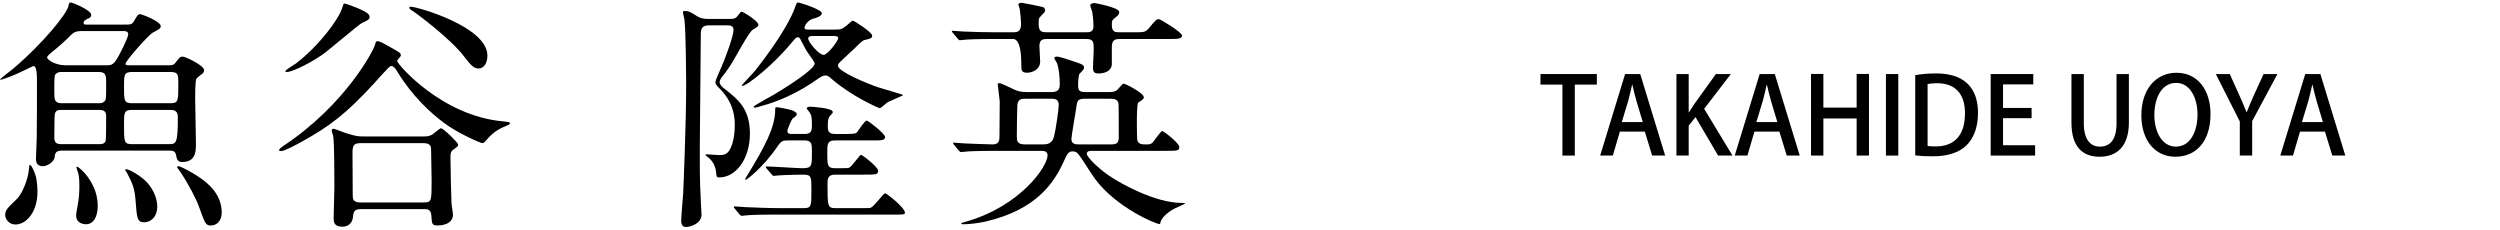 <?xml version="1.0" encoding="UTF-8"?>
<svg id="_レイヤー_1" data-name="レイヤー 1" xmlns="http://www.w3.org/2000/svg" width="305" height="28" version="1.1" viewBox="0 0 305 28">
  <defs>
    <style>
      .cls-1 {
        fill: #000;
        stroke-width: 0px;
      }
    </style>
  </defs>
  <g>
    <path class="cls-1" d="M194.815,10.321h-2.69v8.658h-1.509v-8.658h-2.678v-1.287h6.877v1.287Z"/>
    <path class="cls-1" d="M203.148,18.979h-1.586l-.897-2.925h-3.042l-.857,2.925h-1.547l3.042-9.945h1.846l3.042,9.945ZM200.419,14.897l-.78-2.601c-.183-.649-.352-1.352-.494-1.963h-.026c-.143.611-.299,1.339-.468,1.95l-.793,2.613h2.562Z"/>
    <path class="cls-1" d="M211.364,18.979h-1.755l-2.756-4.693-.832,1.04v3.653h-1.495v-9.945h1.495v4.667h.039c.233-.39.48-.754.715-1.104l2.561-3.562h1.833l-3.263,4.238,3.458,5.707Z"/>
    <path class="cls-1" d="M219.567,18.979h-1.586l-.897-2.925h-3.042l-.858,2.925h-1.547l3.042-9.945h1.847l3.042,9.945ZM216.837,14.897l-.78-2.601c-.182-.649-.351-1.352-.494-1.963h-.025c-.144.611-.299,1.339-.468,1.95l-.794,2.613h2.562Z"/>
    <path class="cls-1" d="M228.017,18.979h-1.508v-4.524h-4.057v4.524h-1.508v-9.958h1.508v4.107h4.057v-4.107h1.508v9.958Z"/>
    <path class="cls-1" d="M230.083,9.034h1.508v9.945h-1.508v-9.945Z"/>
    <path class="cls-1" d="M233.658,9.164c.715-.117,1.599-.208,2.535-.208,4.238,0,5.122,2.613,5.122,4.823v.013c0,1.808-.56,3.12-1.431,3.966-.896.871-2.313,1.312-4.068,1.312-.885,0-1.6-.039-2.158-.117v-9.789ZM235.166,17.81c.26.039.624.052.975.052,2.236.013,3.589-1.3,3.589-4.043,0-2.418-1.248-3.666-3.394-3.666-.52,0-.91.052-1.17.104v7.554Z"/>
    <path class="cls-1" d="M248.283,18.979h-5.421v-9.945h5.2v1.261h-3.692v2.873h3.484v1.248h-3.484v3.303h3.913v1.261Z"/>
    <path class="cls-1" d="M259.724,14.923c0,2.951-1.469,4.199-3.588,4.199-2.041,0-3.42-1.195-3.42-4.16v-5.928h1.509v6.02c0,1.988.818,2.834,1.963,2.834,1.248,0,2.028-.858,2.028-2.834v-6.02h1.508v5.889Z"/>
    <path class="cls-1" d="M269.682,13.909c0,3.458-1.859,5.213-4.277,5.213-2.535,0-4.16-2.054-4.16-5.057,0-3.133,1.742-5.188,4.29-5.188,2.639,0,4.147,2.171,4.147,5.031ZM262.83,14.026c0,2.015.91,3.861,2.626,3.861,1.742,0,2.64-1.808,2.64-3.927,0-1.897-.832-3.848-2.613-3.848-1.833,0-2.652,1.963-2.652,3.913Z"/>
    <path class="cls-1" d="M277.845,9.034l-3.081,5.746v4.199h-1.508v-4.16l-2.925-5.785h1.703l1.17,2.6c.325.729.61,1.353.871,2.055h.025c.247-.663.546-1.326.871-2.067l1.184-2.587h1.689Z"/>
    <path class="cls-1" d="M286.126,18.979h-1.586l-.897-2.925h-3.042l-.858,2.925h-1.547l3.042-9.945h1.847l3.042,9.945ZM283.396,14.897l-.78-2.601c-.182-.649-.351-1.352-.494-1.963h-.025c-.144.611-.299,1.339-.468,1.95l-.794,2.613h2.562Z"/>
  </g>
  <g>
    <path class="cls-1" d="M20.636,7.963c.394,0,.575-.03.787-.333.454-.604.545-.726.877-.726.272,0,2.603,1.059,2.603,1.664,0,.182-.091.303-.182.394-.091.091-.665.483-.756.635-.151.242-.151,1.694-.151,2.572,0,.787.091,4.63.091,5.507,0,.969-.151,2.088-1.664,2.088-.605,0-.666-.394-.757-.817-.091-.544-.424-.574-.908-.574H7.564c-.787,0-.847.333-.907.847-.091.575-.938,1.06-1.423,1.06-.816,0-.847-.636-.847-.908,0-.333.091-2.088.091-2.481.03-.695.03-5.749.03-6.777,0-.878,0-2.058-.424-2.058-.061,0-1.634.787-1.937.908-.121.061-2.148.938-2.148.726,0-.061,1.361-1.119,1.634-1.331C5.325,5.21,8.14,1.7,8.352.732c.091-.394.091-.424.303-.424.211,0,2.48.938,2.48,1.513,0,.212-.151.333-.272.394-.362.151-.665.303-.665.575,0,.212.182.212.424.212h4.841c.545,0,.696-.091.938-.515.393-.727.514-.757.695-.757.212,0,2.512.878,2.512,1.453,0,.271-.091.332-.999.816-.453.242-3.298,3.419-3.298,3.782,0,.182.151.182.363.182h4.962ZM4.569,23.425c0,2.451-1.362,3.964-2.693,3.964-.787,0-1.24-.666-1.24-1.149,0-.605.242-.817,1.392-1.937.666-.605,1.422-2.451,1.513-3.752.03-.394.03-.424.121-.424.182,0,.575.877.727,1.452.121.545.182,1.271.182,1.846ZM10.046,3.788c-.878,0-1.06.121-1.815.908-.727.726-1.967,1.725-2.088,1.815-.272.242-.394.363-.394.515,0,.241.969.938,2.239.938h4.932c.605,0,.908,0,1.423-.907.151-.242,1.301-2.421,1.301-2.875,0-.394-.394-.394-.605-.394h-4.992ZM12.043,12.593c.242,0,.484,0,.726-.242.182-.182.182-.394.182-2.148,0-.969,0-1.422-.907-1.422h-4.509c-.212,0-.484,0-.727.242-.181.181-.181.393-.181,2.147,0,.969,0,1.423.907,1.423h4.509ZM12.073,17.585c.333,0,.665,0,.816-.394.061-.212.061-2.3.061-3.086,0-.696-.574-.696-.877-.696h-4.569c-.333,0-.636,0-.786.394-.061.182-.091.484-.091,3.056,0,.727.574.727.877.727h4.569ZM11.922,25.12c0,1.332-.515,2.239-1.452,2.239-.121,0-1.181-.03-1.181-1.089,0-.121,0-.242.182-1.211.151-.726.212-1.604.212-2.27,0-1.149-.061-1.482-.242-1.967,0-.03-.121-.362-.121-.393s0-.091.061-.091c.212,0,.878.635,1.301,1.21.424.605,1.241,1.815,1.241,3.57ZM16.128,8.781c-.999,0-.999.362-.999,1.755,0,1.755,0,2.058.999,2.058h4.629c.999,0,.999-.242.999-2.36,0-1.12,0-1.452-.969-1.452h-4.659ZM16.128,13.41c-.999,0-.999.333-.999,1.785,0,2.148,0,2.391.999,2.391h4.508c.878,0,1.06-.121,1.06-3.328,0-.848-.605-.848-.969-.848h-4.599ZM19.184,25.18c0,1.361-.847,1.937-1.604,1.937-.848,0-.878-.545-1.029-2.512-.12-1.634-.362-2.178-1.059-3.51-.03-.03-.212-.303-.212-.363,0-.06.03-.09.091-.09.454,0,1.664.816,1.876.998,1.482,1.119,1.937,2.633,1.937,3.54ZM27.051,25.937c0,.938-.545,1.573-1.331,1.573-.605,0-.696-.212-1.393-2.148-.362-1.059-1.361-2.965-2.269-4.297-.061-.091-.454-.635-.454-.665,0-.091.091-.121.151-.121.272,0,1.694.726,2.844,1.543.605.454,2.451,1.785,2.451,4.115Z"/>
    <path class="cls-1" d="M61.341,14.802c.575.061.878.09.878.211,0,.182-.424.333-.636.424-.878.333-1.664.938-2.27,1.694-.272.303-.363.333-.484.333-.151,0-2.904-1.149-4.72-2.512-1.514-1.149-3.722-3.116-5.537-6.051-.242-.424-.515-.848-.817-.848-.212,0-.394.212-2.118,2.118-3.419,3.722-5.416,5.234-8.865,7.141-.515.272-2.027,1.12-2.481,1.12-.03,0-.242,0-.242-.121,0-.151.363-.394.484-.484,7.625-5.053,11.044-11.68,11.226-12.376.061-.271.091-.423.272-.423.303,0,.515.121,1.694.786,1.059.605,1.18.636,1.18.969,0,.121-.483.544-.453.665.061.424,5.446,6.688,12.89,7.354ZM45.092,2.063c0,.303-.182.394-.907.727-.454.212-4.115,3.389-4.933,3.934-1.876,1.271-3.752,2.058-4.205,2.058-.061,0-.242,0-.242-.091,0-.151,1.119-.817,1.331-.969,2.724-2.088,5.204-5.355,5.628-6.808.03-.091.151-.484.212-.484.242,0,1.24.394,1.543.515.908.394,1.573.695,1.573,1.119ZM44.033,25.513c-.757,0-.908.272-.969.938-.061.756-.574,1.21-1.301,1.21-1.059,0-1.059-.666-1.059-1.06,0-.604.091-3.177.091-3.722,0-1.149,0-5.567-.151-6.323-.03-.091-.182-.545-.182-.636s.061-.212.242-.212c.151,0,1.452.545,1.725.605,1.149.333,1.301.333,1.967.333h7.262c.424,0,.757,0,1.18-.303.182-.121.817-.696.969-.696.272,0,2.088,1.755,2.088,1.997,0,.182-.061.242-.575.605-.242.151-.363.363-.363.877,0,1.12.091,4.963.121,5.567,0,.242.182,1.271.182,1.483,0,1.301-1.634,1.331-1.846,1.331-.696,0-.727-.151-.787-1.21-.06-.727-.423-.787-.877-.787h-7.716ZM51.719,24.696c.938,0,.938-.181.938-2.662,0-.545-.061-3.178-.061-3.661,0-.394,0-.908-.877-.908h-7.716c-.817,0-.999.242-.999,1.181,0,.726.03,4.356.03,5.204,0,.333,0,.847.878.847h7.807ZM58.405,8.357c-.514,0-.847-.212-1.846-1.543-1.604-2.088-5.719-5.175-6.263-5.507-.182-.091-.363-.242-.363-.394,0-.091.151-.091.212-.091.726,0,9.319,2.421,9.319,5.961,0,.938-.454,1.573-1.06,1.573Z"/>
    <path class="cls-1" d="M86.525,3.092c-.907,0-1.028.393-1.028,1.21,0,2.118-.121,11.559-.121,13.495,0,2.209-.03,3.661.121,6.718,0,.271.091,1.422.091,1.664,0,1.089-1.331,1.513-1.906,1.513s-.575-.575-.575-.787c0-.514.212-2.813.242-3.328.03-.727.363-8.352.363-13.404,0-.182-.03-6.415-.212-7.776-.03-.151-.182-.817-.182-.938,0-.12.121-.12.212-.12.515,0,.757.15,1.513.635.484.303.938.333,1.331.333h2.633c.454,0,.727,0,1.029-.424.302-.394.332-.454.453-.454.151,0,2.027,1.12,2.027,1.574,0,.212-.091.271-.695.635-.484.303-2.179,3.51-2.603,4.176-.515.787-.817,1.181-1.18,1.634-.091.121-.242.363-.242.575,0,.333.394.666.726.908,1.483,1.18,2.966,2.329,2.966,5.355,0,3.177-1.755,5.355-3.722,5.355-.272,0-.363,0-.394-.545-.03-.393-.182-1.24-.908-1.846-.061-.061-.393-.272-.393-.333,0-.03.03-.091.151-.091.211,0,1.18.091,1.392.091.545,0,.968,0,1.331-.514.696-1.06.696-2.845.696-3.147,0-.726-.03-2.541-1.694-4.296-.605-.605-.666-.696-.666-.938,0-.212.394-1.059.636-1.634.756-1.694,1.573-4.085,1.573-4.721,0-.574-.454-.574-.757-.574h-2.209ZM98.145,16.345c.848,0,.908-.424.908-1.06,0-1.089-.061-1.21-.303-1.604-.061-.091-.333-.394-.333-.454,0-.121.182-.212.424-.212.151,0,2.754.151,2.754.636,0,.151-.03.182-.333.484-.182.242-.272.363-.272,1.271,0,.575.091.938.907.938h1.362c1.119,0,1.18-.091,1.301-.212.182-.242.938-1.422,1.18-1.422.182,0,2.239,1.604,2.239,1.997,0,.423-.483.423-1.271.423h-4.812c-.968,0-.968.454-.968,1.453,0,1.604,0,1.937.968,1.937h.696c.757,0,.848,0,.999-.061.302-.091,1.301-1.574,1.452-1.574s2.088,1.483,2.088,1.937c0,.484-.212.484-1.876.484h-3.39c-.907,0-.907.575-.907,1.15,0,2.692,0,2.935.998,2.935h3.238c.816,0,.907,0,1.059-.061.363-.121,1.543-1.755,1.725-1.755s2.421,1.755,2.421,2.36c0,.212-.091.242-.848.242h-14.584c-2.663,0-3.54.061-3.843.091-.091,0-.545.061-.636.061s-.151-.061-.272-.182l-.574-.696q-.121-.151-.121-.212c0-.061.03-.061.091-.061.212,0,1.149.091,1.331.091,1.482.061,2.754.121,4.176.121h2.965c.908,0,.908-.242.908-2.27,0-1.543,0-1.815-.999-1.815-.362,0-2.147.03-2.935.091-.121,0-.575.061-.666.061s-.151-.061-.242-.182l-.604-.695q-.121-.151-.121-.212c0-.061.03-.061.091-.061.695,0,3.722.212,4.327.212,1.21,0,1.21-.212,1.21-1.997,0-.938,0-1.393-.908-1.393h-2.027c-.604,0-.816.091-1.149.575-1.937,2.845-3.903,4.236-3.994,4.236-.03,0-.061-.03-.061-.061,0-.061.03-.121.363-.666,2.027-3.328,3.298-5.688,3.298-7.837,0-.182,0-.303.182-.303.212,0,1.543.272,1.815.363.212.061.636.272.636.484,0,.182-.151.303-.515.545-.091.061-.636,1.301-.636,1.513,0,.363.333.363.515.363h1.573ZM101.836,3.606c.787,0,.848-.03,1.483-.514.091-.091.635-.575.726-.575.121,0,2.36,1.392,2.36,1.846,0,.303-.242.363-.907.515-.212.03-.515.303-1.15.938-.272.272-1.604,1.482-1.876,1.755-.091.091-.242.242-.242.454,0,.696,3.57,2.179,4.933,2.633.453.151,3.025.877,3.025.938s-1.604.727-1.846.848c-.182.091-.847.756-1.028.756-.061,0-3.329-1.392-5.779-3.51-.303-.272-.515-.484-.848-.484-.303,0-.545.182-.787.333-2.753,1.967-5.204,2.905-6.898,3.359-.151.061-.787.241-.908.241-.06,0-.15-.03-.15-.121,0-.12,2.178-1.301,2.541-1.513,1.362-.816,4.902-3.025,4.902-3.752,0-.151-.394-.726-.605-.998-.484-.666-.545-.848-1.149-1.997-.061-.121-.151-.212-.303-.212-.182,0-.242.061-.757.666-2.118,2.602-5.416,5.265-6.021,5.265-.03,0-.061,0-.061-.061s1.453-1.543,1.694-1.876c3.208-4.055,4.509-6.718,4.812-7.655.182-.515.212-.575.363-.575.212,0,2.904.848,2.904,1.301,0,.394-.847.636-1.059.666-.787.242-1.06.969-1.06,1.089,0,.242.242.242.394.242h3.298ZM99.204,4.393c-.212,0-.605,0-.605.303,0,.424,1.301,1.997,1.876,1.997.515,0,1.785-1.725,1.785-2.027,0-.272-.303-.272-.604-.272h-2.451Z"/>
    <path class="cls-1" d="M121.572,4.756c-2.663,0-3.54.061-3.843.091-.091,0-.545.061-.636.061s-.151-.061-.272-.212l-.574-.696c-.061-.061-.121-.091-.121-.182,0-.061.03-.061.091-.061.212,0,1.149.091,1.331.091,1.482.061,2.754.091,4.176.091h1.846c.484,0,.998-.03.998-.998,0-.363-.091-1.453-.151-1.785-.03-.242-.181-.484-.181-.636,0-.091.211-.182.423-.182.091,0,2.512.484,2.633.545.182.091.212.272.212.394,0,.15-.03.181-.636.816-.091.091-.151.151-.151.848,0,.998.424.998,1.15.998h4.659c.424,0,.878-.03.878-.756,0-.727-.121-1.665-.182-1.846-.061-.212-.212-.545-.212-.696,0-.182.333-.272.515-.272.061,0,3.025.545,3.025,1.089,0,.242-.182.454-.272.515-.604.454-.635.545-.635,1.029,0,.907.362.938,1.028.938h1.543c1.362,0,1.514,0,1.937-.484.848-1.028.938-1.119,1.241-1.119.182,0,2.813,1.604,2.813,1.997,0,.424-.604.424-1.604.424h-5.961c-.484,0-.998.03-.998.968v2.179c-.121.908-1.09,1.06-1.664,1.06-.575,0-.636-.333-.636-.727,0-.333.091-1.785.091-2.088,0-.998,0-1.392-.908-1.392h-4.689c-.515,0-1.029,0-1.029.847,0,.212.091,1.604.091,1.906,0,.969-.938,1.362-1.604,1.362-.696,0-.696-.333-.696-1.029q0-3.086-1.028-3.086h-1.997ZM121.724,18.403c-2.663,0-3.54.061-3.843.091-.091,0-.545.061-.636.061s-.151-.061-.272-.182l-.574-.696q-.121-.151-.121-.212c0-.061.03-.061.091-.061.212,0,1.119.091,1.301.091.848.03,2.693.121,3.419.121.848,0,.848-.515.848-1.119,0-.636.03-3.57.03-4.146-.03-.333-.242-2.027-.242-2.058,0-.121.091-.151.212-.151.182,0,1.573.666,1.876.817.424.181.816.271,1.422.271h3.086c.969,0,.969-.604.969-.998,0-.727-.091-1.785-.303-2.451-.03-.121-.363-.575-.363-.695,0-.091.091-.182.333-.182.303,0,1.392.362,2.542.756.484.182.756.272.756.575,0,.182-.03.242-.544.757-.151.15-.182,1.21-.182,1.452,0,.665.242.786.907.786h2.875c.394,0,.695-.03.968-.241.151-.121.666-.787.787-.787.242,0,2.481,1.149,2.481,1.664,0,.212-.151.303-.666.636-.182.151-.182,1.906-.182,2.39,0,.696,0,2.179.091,2.33.212.394.545.394.969.394.483,0,.635,0,.877-.242.182-.212.999-1.392,1.149-1.392.182,0,2.088,1.482,2.088,1.937,0,.484-.181.484-1.846.484h-8.774c-.272,0-.666,0-.666.362,0,.394,1.604,2.027,3.329,3.057.635.394,4.871,2.935,8.29,2.935.03,0,.394,0,.394.061s-1.119.515-1.331.636c-.484.242-1.543.969-1.694,1.694-.03.091-.03.182-.121.182-.454,0-5.235-1.997-7.837-5.477-.363-.454-1.725-2.693-2.088-3.087-.151-.181-.363-.302-.666-.302-.515,0-.666.302-1.059,1.18-1.15,2.572-3.299,5.931-9.562,7.383-.817.182-1.906.333-2.754.333-.03,0-.212,0-.212-.091,0-.061.061-.091.515-.212,6.747-1.906,10.016-6.777,10.016-8.109,0-.544-.545-.544-.757-.544h-5.325ZM127.23,17.616c.394,0,1.119,0,1.361-.968.212-.787.575-3.359.575-3.843,0-.757-.545-.757-.848-.757h-3.298c-.303,0-.847,0-.907.787-.03.665-.061,3.025-.061,3.873,0,.453.061.907.938.907h2.239ZM135.552,17.616c.665,0,.938-.151.938-.907,0-.605,0-3.903-.03-4.055-.091-.484-.454-.605-.877-.605h-3.299c-.938,0-.877.424-.998,1.21-.091.636-.575,3.359-.575,3.691,0,.666.545.666.969.666h3.873Z"/>
  </g>
</svg>